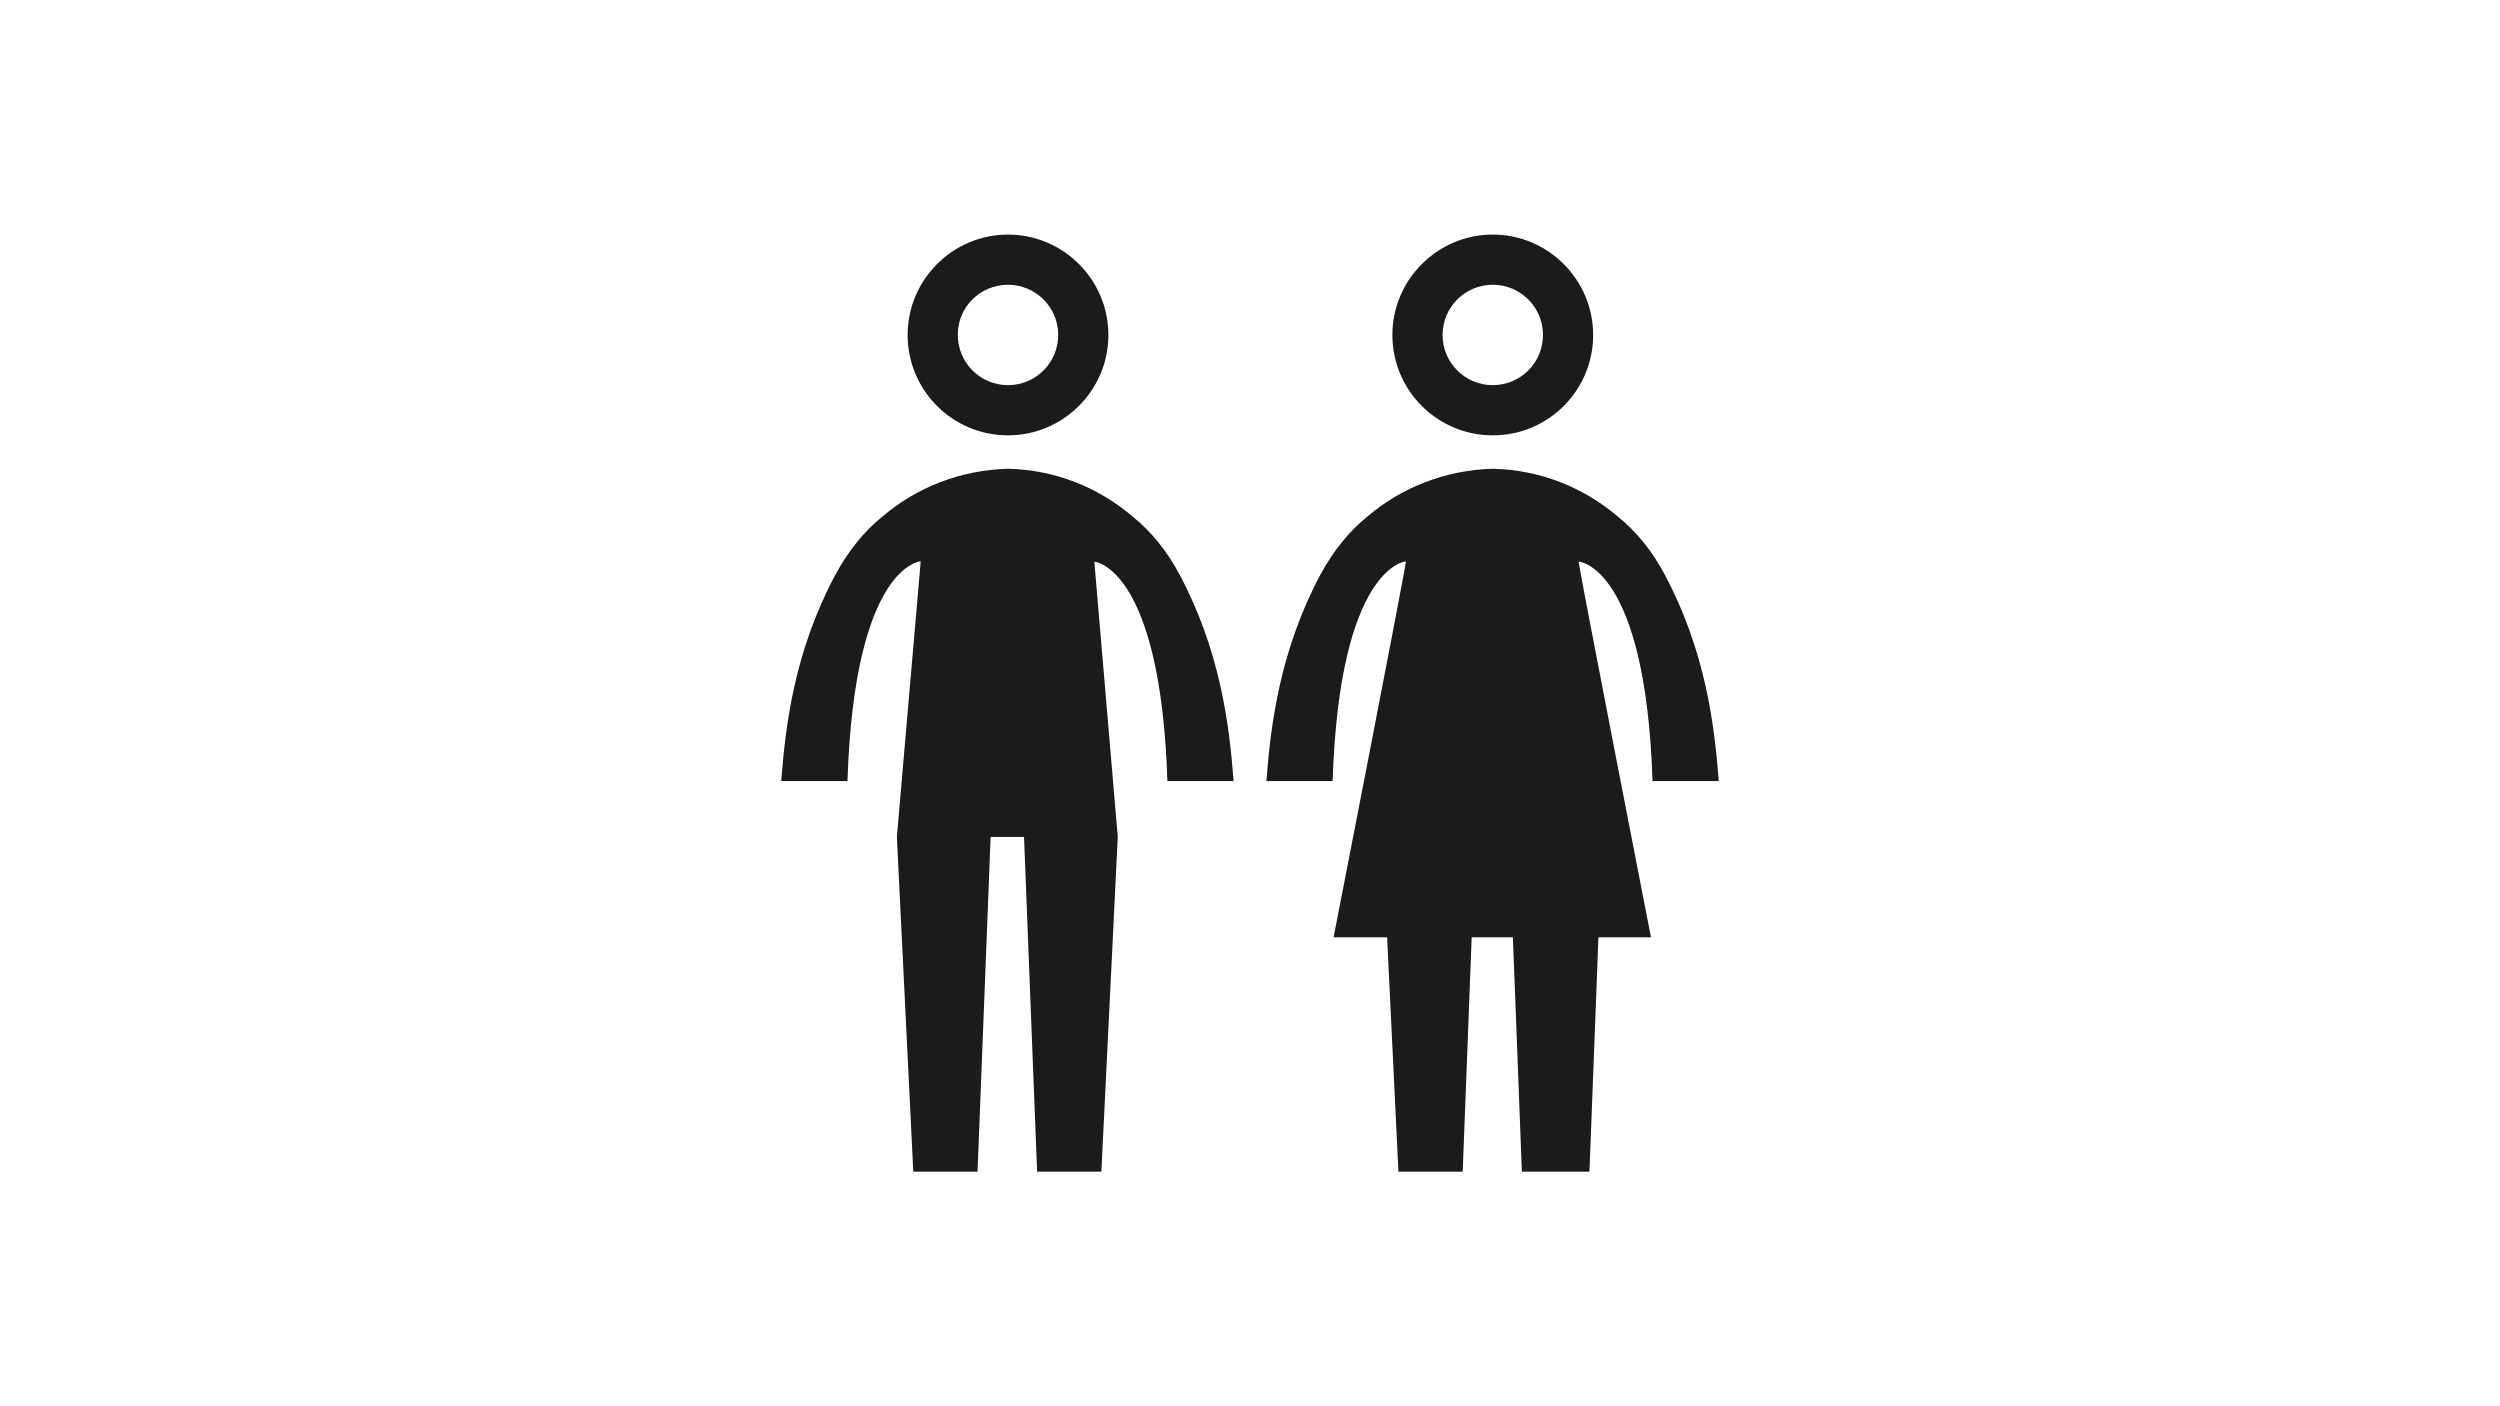 <?xml version="1.0" encoding="utf-8"?>
<!-- Generator: Adobe Illustrator 27.0.1, SVG Export Plug-In . SVG Version: 6.00 Build 0)  -->
<!DOCTYPE svg PUBLIC "-//W3C//DTD SVG 1.1//EN" "http://www.w3.org/Graphics/SVG/1.1/DTD/svg11.dtd">
<svg version="1.1" id="Layer_1" xmlns:x="http://ns.adobe.com/Extensibility/1.0/" xmlns:i="http://ns.adobe.com/AdobeIllustrator/10.0/" xmlns:graph="http://ns.adobe.com/Graphs/1.0/"
	 xmlns="http://www.w3.org/2000/svg" xmlns:xlink="http://www.w3.org/1999/xlink" x="0px" y="0px" viewBox="0 0 1280 720"
	 style="enable-background:new 0 0 1280 720;" xml:space="preserve">
<style type="text/css">
	.st0{fill:#1C1B1A;}
</style>
<g>
	<path class="st0" d="M764.3,222.9c28.5,0,51.4-23.1,51.4-51.4s-23.1-51.4-51.4-51.4s-51.4,23.1-51.4,51.4S735.8,222.9,764.3,222.9z
		 M764.3,145.8c14.2,0,25.7,11.5,25.7,25.7s-11.5,25.7-25.7,25.7s-25.7-11.5-25.7-25.7C738.6,157.3,750.1,145.8,764.3,145.8z
		 M846.1,399.9H880c-2.2-29.3-7-66.9-27.6-105.6c-6.5-12.3-14.7-22.3-24.3-30c-17.3-14.7-39.6-23.8-63.9-24.3l0,0
		c-24.3,0.7-46.6,9.6-63.9,24.3c-9.6,7.7-17.7,17.8-24.3,30c-20.6,38.7-25.4,76.3-27.6,105.6h33.9c3.6-110.1,37.5-112.5,37.5-112.5
		v0.3c-0.3,4.1-37,192.2-37,192.2h27.4l5.8,120h32.9l4.6-120h21.1l4.6,120h34.6l4.6-120h26.9c0,0-36.7-188.1-37-192v-0.3
		C808.5,287.4,842.5,290,846.1,399.9z M516.1,222.9c28.3,0,51.4-23.1,51.4-51.4s-23.1-51.4-51.4-51.4c-28.3,0-51.4,23.1-51.4,51.4
		S487.6,222.9,516.1,222.9z M516.1,145.8c14.2,0,25.7,11.5,25.7,25.7s-11.5,25.7-25.7,25.7c-14.2,0-25.7-11.5-25.7-25.7
		C490.3,157.3,501.8,145.8,516.1,145.8z M597.7,399.9h33.9c-2.2-29.3-7-66.9-27.6-105.6c-6.5-12.3-14.7-22.3-24.3-30
		c-17.3-14.7-39.4-23.8-63.8-24.3c-24.3,0.7-46.6,9.6-63.9,24.3c-9.6,7.7-17.7,17.8-24.3,30C407,333,402.2,370.5,400,399.9h33.9
		c3.6-110.7,37.5-112.5,37.5-112.5l-12.2,141.1l8.4,171.4h32.9l6.7-171.4h17.1l6.7,171.4h32.9l8.4-171.4l0,0l-12-140.9
		C560.1,287.4,594.2,290,597.7,399.9z"/>
</g>
</svg>
